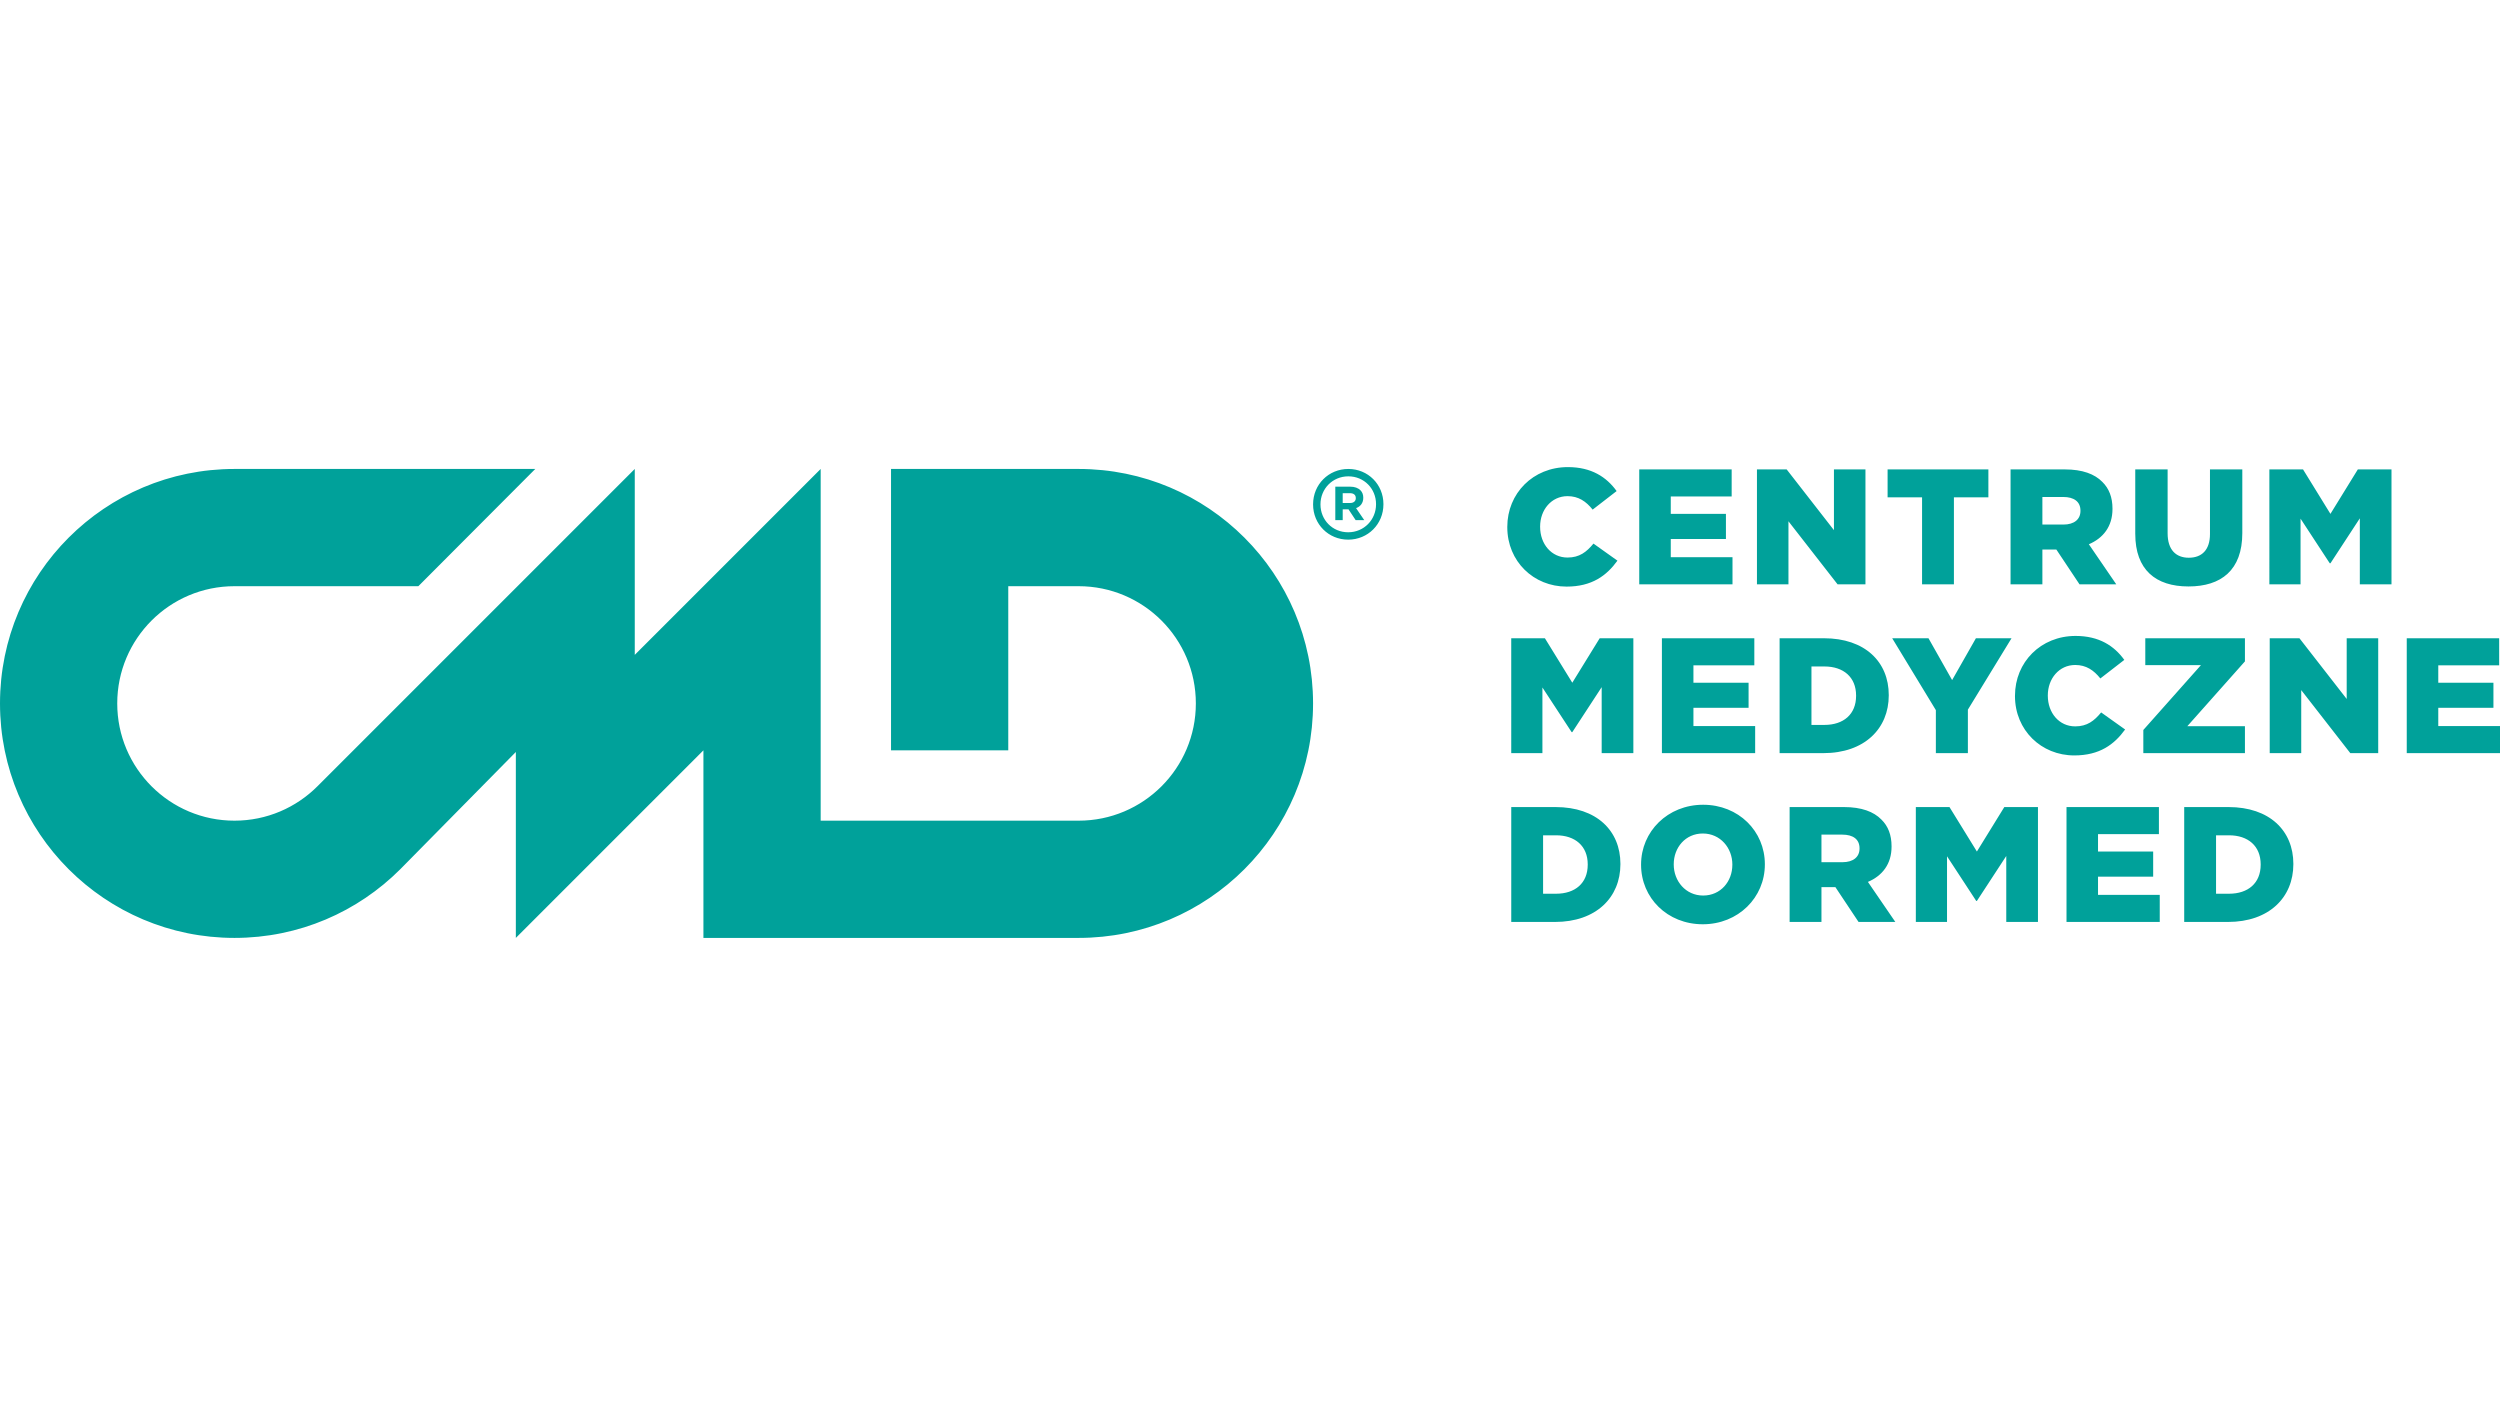<?xml version="1.0" encoding="utf-8"?>
<!-- Generator: Adobe Illustrator 14.0.0, SVG Export Plug-In . SVG Version: 6.00 Build 43363)  -->
<!DOCTYPE svg PUBLIC "-//W3C//DTD SVG 1.1//EN" "http://www.w3.org/Graphics/SVG/1.1/DTD/svg11.dtd">
<svg version="1.1" id="Warstwa_1" xmlns:x="http://ns.adobe.com/Extensibility/1.0/" xmlns:i="http://ns.adobe.com/AdobeIllustrator/10.0/" xmlns:graph="http://ns.adobe.com/Graphs/1.0/"
	 xmlns="http://www.w3.org/2000/svg" xmlns:xlink="http://www.w3.org/1999/xlink" x="0px" y="0px" width="213.24px" height="120px"
	 viewBox="0 0 213.24 120" enable-background="new 0 0 213.24 120" xml:space="preserve">
<path fill="#00A19A" d="M128.566,44.967v-0.028c0-2.855,2.198-5.097,5.167-5.097c2.002,0,3.29,0.84,4.159,2.044l-2.045,1.582
	c-0.56-0.7-1.204-1.148-2.143-1.148c-1.372,0-2.338,1.163-2.338,2.59v0.028c0,1.471,0.966,2.619,2.338,2.619
	c1.022,0,1.624-0.476,2.213-1.19l2.044,1.456c-0.924,1.274-2.17,2.212-4.34,2.212C130.821,50.036,128.566,47.894,128.566,44.967
	 M139.822,49.839h7.953v-2.31h-5.265v-1.555h4.705v-2.142h-4.705v-1.484h5.194v-2.31h-7.883V49.839z M149.86,49.839h2.688v-5.376
	l4.188,5.376h2.38v-9.801h-2.688v5.181l-4.033-5.181h-2.534V49.839z M163.945,49.839h2.716v-7.421h2.94v-2.38h-8.597v2.38h2.94
	V49.839z M171.491,49.839h2.716v-2.968h1.19l1.975,2.968h3.136l-2.338-3.416c1.218-0.518,2.016-1.513,2.016-3.01v-0.028
	c0-0.966-0.294-1.722-0.867-2.282c-0.659-0.672-1.694-1.064-3.193-1.064h-4.634V49.839z M174.207,44.743v-2.353h1.778
	c0.91,0,1.47,0.392,1.47,1.162v0.028c0,0.714-0.531,1.163-1.456,1.163H174.207z M182.13,45.541c0,3.067,1.751,4.481,4.537,4.481
	c2.787,0,4.593-1.386,4.593-4.551v-5.433h-2.758v5.517c0,1.372-0.715,2.017-1.807,2.017s-1.806-0.672-1.806-2.086v-5.447h-2.76
	V45.541 M193.568,49.839h2.66v-5.6l2.492,3.808h0.057l2.507-3.836v5.628h2.701v-9.801h-2.87l-2.338,3.794l-2.338-3.794h-2.871
	V49.839z M128.903,64.24h2.659v-5.6l2.492,3.808h0.057l2.506-3.836v5.628h2.702v-9.801h-2.87l-2.338,3.794l-2.338-3.794h-2.87V64.24
	z M141.755,64.24h7.953v-2.31h-5.265v-1.555h4.704v-2.142h-4.704v-1.484h5.194v-2.31h-7.883V64.24z M151.792,64.24h3.726
	c3.528,0,5.586-2.101,5.586-4.928v-0.028c0-2.829-2.03-4.844-5.53-4.844h-3.781V64.24z M154.51,61.832v-4.985h1.105
	c1.624,0,2.702,0.91,2.702,2.479v0.028c0,1.582-1.078,2.479-2.702,2.479H154.51z M165.121,64.24h2.731v-3.71l3.724-6.091h-3.038
	l-2.03,3.57l-2.017-3.57h-3.095l3.725,6.132V64.24z M171.869,59.367c0,2.926,2.254,5.068,5.055,5.068c2.17,0,3.416-0.938,4.34-2.212
	l-2.044-1.456c-0.588,0.714-1.189,1.19-2.212,1.19c-1.372,0-2.338-1.148-2.338-2.619v-0.028c0-1.428,0.966-2.59,2.338-2.59
	c0.938,0,1.582,0.448,2.143,1.148l2.044-1.582c-0.868-1.204-2.156-2.044-4.158-2.044c-2.969,0-5.167,2.24-5.167,5.097V59.367
	 M182.817,64.239h8.667v-2.296h-4.915l4.915-5.53v-1.974h-8.499v2.296h4.746l-4.914,5.53V64.239z M193.598,64.24h2.688v-5.376
	l4.186,5.376h2.38v-9.801h-2.688v5.18l-4.032-5.18h-2.534V64.24z M205.287,64.24h7.953v-2.31h-5.265v-1.555h4.705v-2.142h-4.705
	v-1.484h5.194v-2.31h-7.883V64.24z M128.903,78.639h3.725c3.527,0,5.587-2.1,5.587-4.928v-0.028c0-2.828-2.03-4.844-5.532-4.844
	h-3.779V78.639z M131.619,76.231v-4.983h1.106c1.624,0,2.702,0.91,2.702,2.479v0.027c0,1.582-1.078,2.478-2.702,2.478H131.619z
	 M139.977,73.767c0,2.814,2.24,5.069,5.265,5.069s5.293-2.283,5.293-5.097v-0.028c0-2.814-2.24-5.069-5.265-5.069
	s-5.293,2.282-5.293,5.097V73.767 M147.762,73.767c0,1.414-0.994,2.619-2.492,2.619c-1.484,0-2.507-1.233-2.507-2.646v-0.028
	c0-1.414,0.995-2.618,2.479-2.618c1.498,0,2.521,1.232,2.521,2.646V73.767 M152.646,78.639h2.717v-2.968h1.19l1.974,2.968h3.137
	l-2.339-3.416c1.219-0.518,2.017-1.512,2.017-3.01v-0.028c0-0.966-0.294-1.723-0.868-2.282c-0.658-0.672-1.694-1.064-3.191-1.064
	h-4.636V78.639z M155.363,73.543v-2.353h1.778c0.909,0,1.47,0.392,1.47,1.162v0.027c0,0.715-0.532,1.163-1.456,1.163H155.363z
	 M163.413,78.639h2.66v-5.601l2.492,3.809h0.056l2.506-3.836v5.628h2.703v-9.8h-2.87l-2.339,3.793l-2.338-3.793h-2.87V78.639z
	 M176.266,78.639h7.952v-2.31h-5.265v-1.555h4.704v-2.143h-4.704v-1.483h5.194v-2.31h-7.882V78.639z M186.303,78.639h3.725
	c3.528,0,5.586-2.1,5.586-4.928v-0.028c0-2.828-2.029-4.844-5.53-4.844h-3.78V78.639z M189.02,76.231v-4.983h1.105
	c1.624,0,2.702,0.91,2.702,2.479v0.027c0,1.582-1.078,2.478-2.702,2.478H189.02z M92.001,40h-16v24h10V50h6c5.523,0,10,4.478,10,10
	c0,5.523-4.477,10-10,10H70V40L54.143,55.858V40l-27.07,27.071l-0.001,0C25.261,68.881,22.762,70,20,70c-5.523,0-10-4.476-10-10
	c0-5.522,4.478-10,10-10h15.684l9.973-10H20C8.955,40,0,48.955,0,60c0,11.045,8.955,20,20,20c5.522,0,10.523-2.237,14.142-5.858
	l9.857-10V80l16-16v16h32c11.046,0,20-8.955,20-20C112,48.955,103.047,40,92.001,40 M113.897,44.363h0.63v-0.918h0.496l0.607,0.918
	h0.733l-0.696-1.022c0.363-0.133,0.614-0.423,0.614-0.882v-0.015c0-0.252-0.081-0.466-0.237-0.622
	c-0.199-0.2-0.496-0.311-0.881-0.311h-1.267V44.363z M114.527,42.904v-0.838h0.614c0.312,0,0.503,0.141,0.503,0.415v0.016
	c0,0.236-0.17,0.407-0.488,0.407H114.527z M115.009,40.63c-1.356,0-2.378,1.074-2.378,2.385v0.015c0,1.311,1.015,2.371,2.363,2.371
	c1.355,0,2.377-1.074,2.377-2.385V43C117.371,41.689,116.356,40.63,115.009,40.63 M115.009,40c1.678,0,2.992,1.318,2.992,3v0.015
	c0,1.69-1.321,3.015-3.007,3.015c-1.678,0-2.993-1.318-2.993-3v-0.015C112.001,41.324,113.322,40,115.009,40"/>
</svg>
